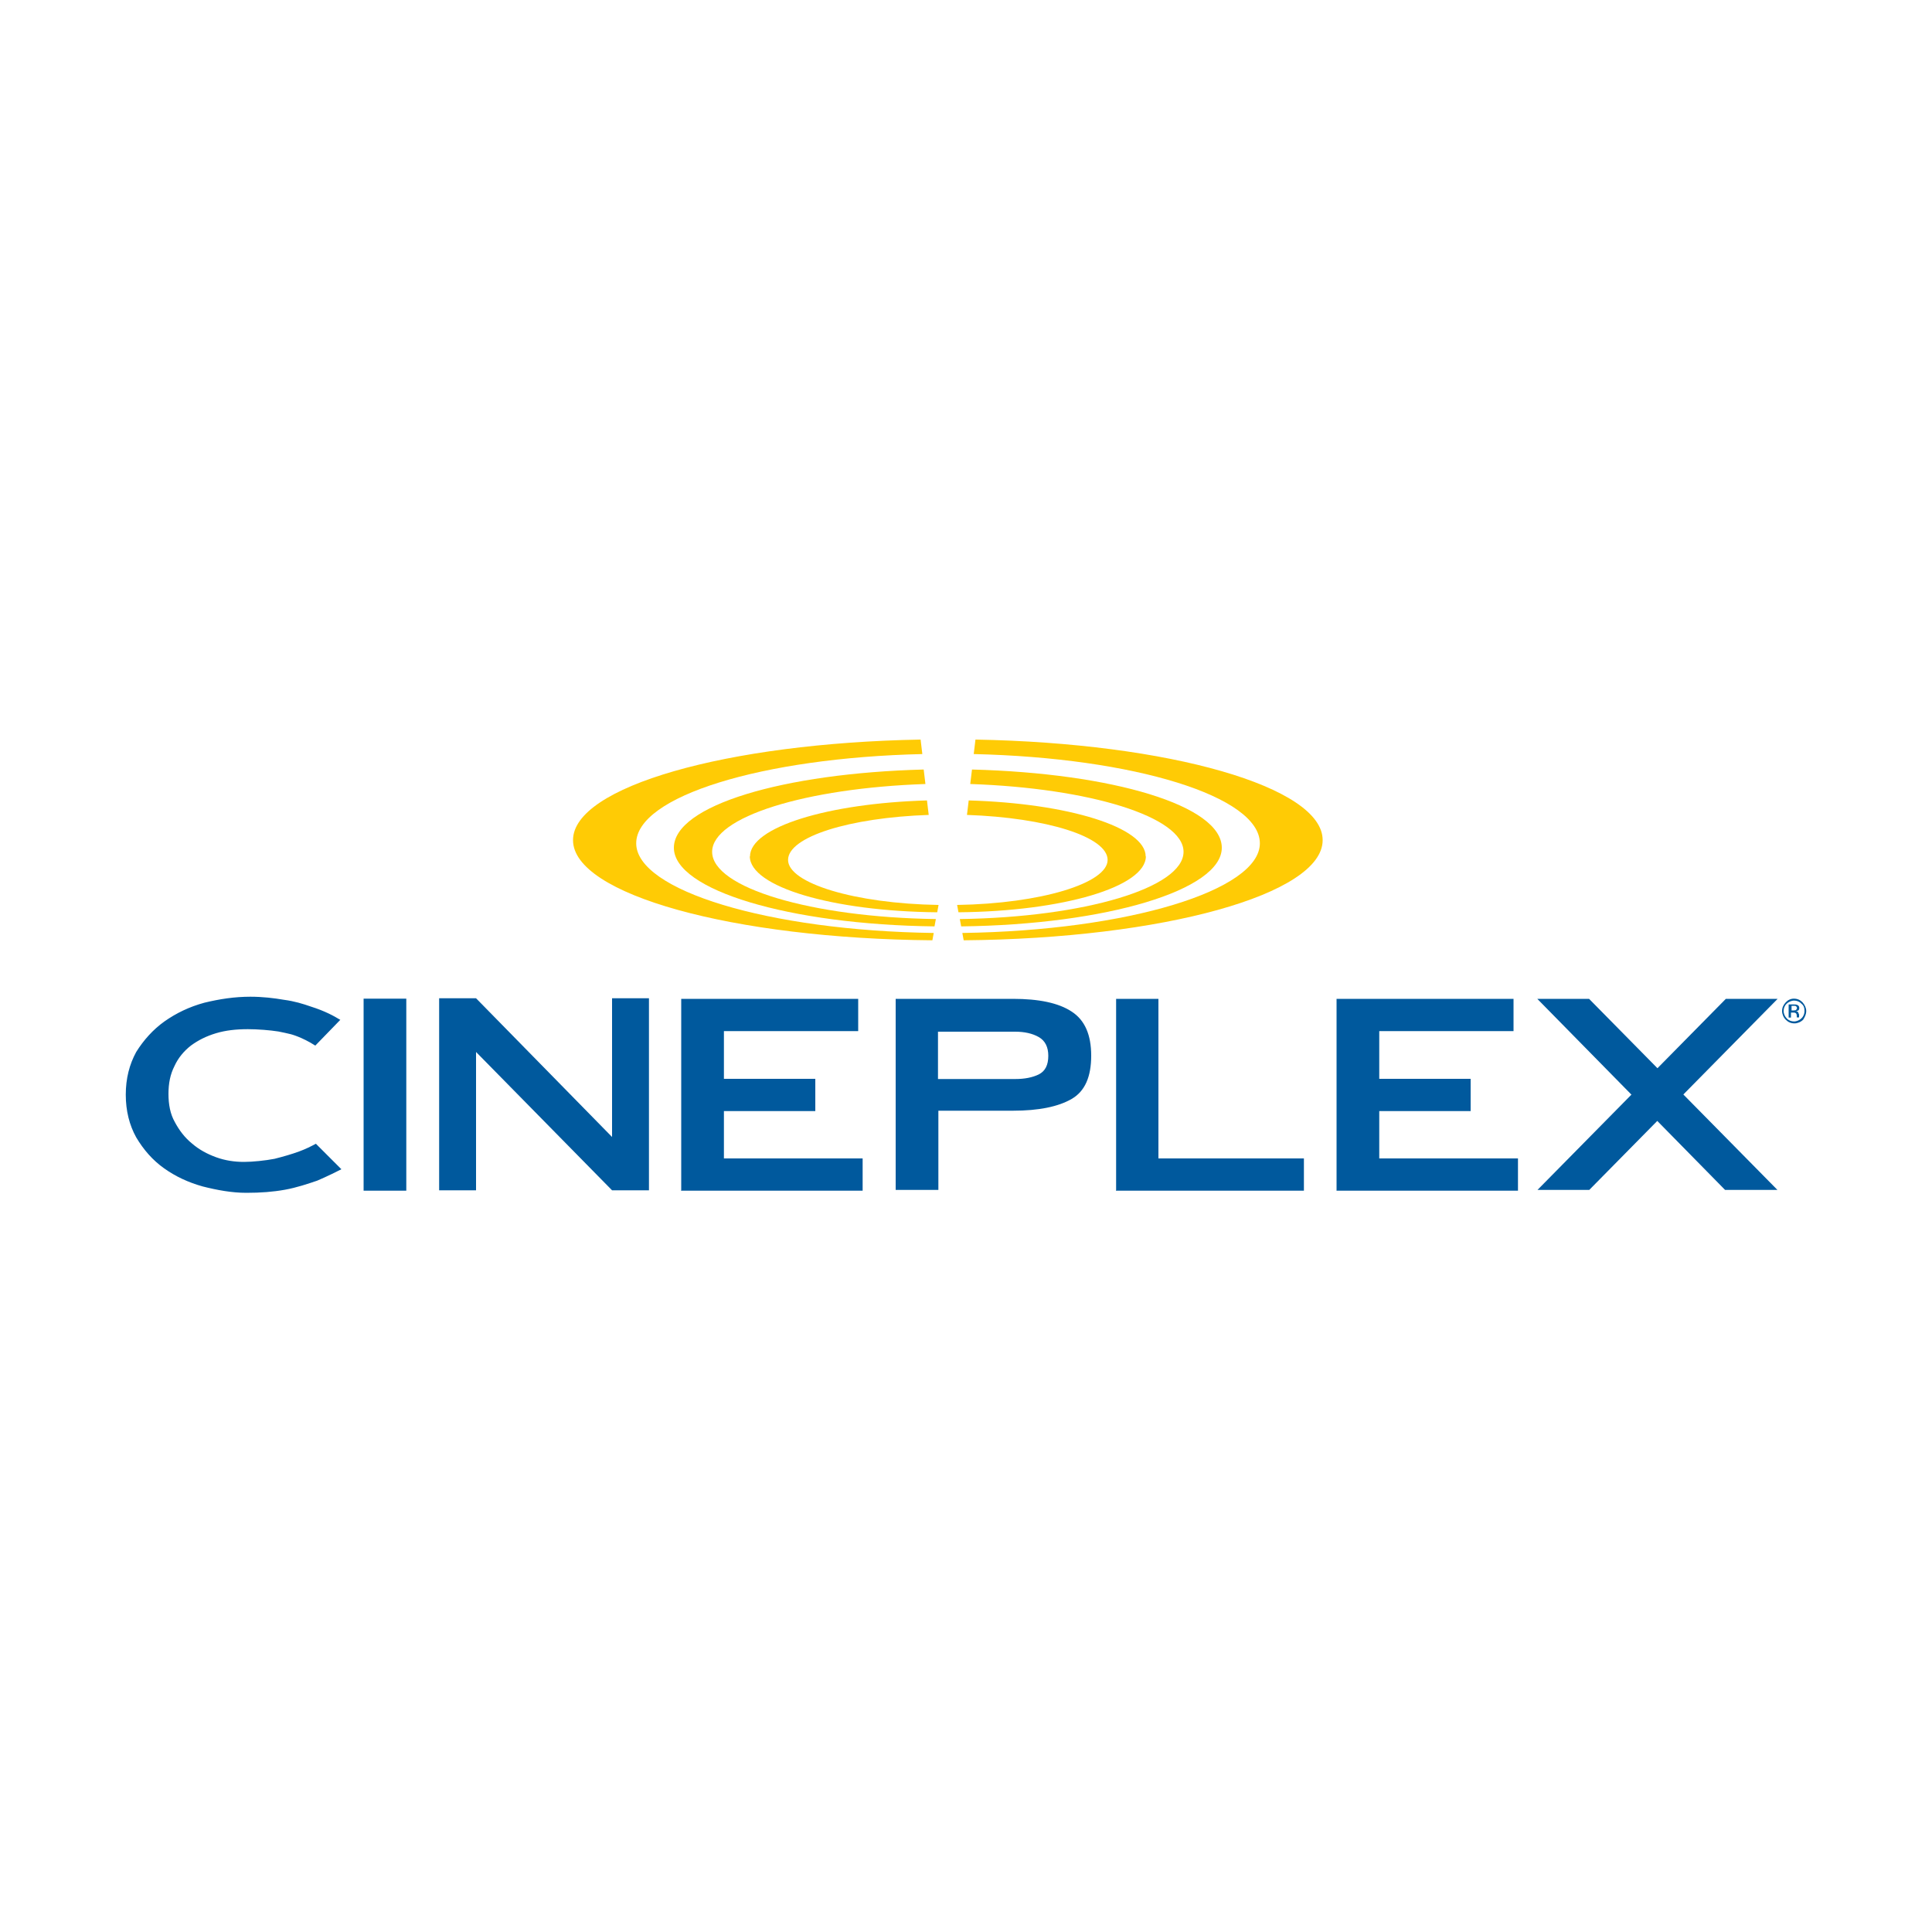 <?xml version="1.0" encoding="UTF-8"?>
<svg id="Laag_1" data-name="Laag 1" xmlns="http://www.w3.org/2000/svg" viewBox="0 0 100 100">
  <defs>
    <style>
      .cls-1 {
        fill: #ffcb05;
      }

      .cls-2 {
        fill: #00599d;
      }
    </style>
  </defs>
  <path class="cls-2" d="M92.97,52.28s-.07.02-.12.02h-.12v-.24h.09c.07,0,.12,0,.14.02s.05.05.05.09-.02.09-.05.09M93.09,52.4s-.07-.05-.12-.07c.05,0,.07-.02.09-.02.05-.02.07-.07.07-.14,0-.09-.05-.14-.12-.16-.05-.02-.09-.02-.19-.02h-.24v.68h.12v-.26h.09c.07,0,.12,0,.14.02.05.02.07.07.07.16v.07h.12v-.14s-.02-.07-.05-.12M93.4,52.33c0,.14-.05.28-.16.38-.09.09-.24.16-.38.16s-.28-.05-.38-.16c-.09-.09-.16-.24-.16-.38s.05-.28.16-.38c.09-.09.24-.16.38-.16s.28.05.38.16c.12.09.16.21.16.38M93.49,52.33c0-.16-.07-.31-.19-.45-.12-.12-.26-.19-.45-.19-.16,0-.31.07-.42.19s-.19.26-.19.45c0,.16.07.33.19.45s.26.19.45.19c.16,0,.33-.07.45-.19.09-.14.16-.28.16-.45M18.82,61.63h2.21v-9.94h-2.21v9.94h0ZM35.28,61.63h9.37v-1.67h-7.18v-2.45h4.73v-1.67h-4.73v-2.47h6.95v-1.67h-9.16v9.94h.02ZM54.26,54.64c0,.49-.16.8-.49.97-.33.16-.73.24-1.22.24h-4v-2.45h4c.47,0,.89.09,1.22.28.33.19.49.52.49.97M56.48,54.64c0-1.08-.33-1.84-1.01-2.28-.68-.45-1.7-.66-3.04-.66h-6.07v9.89h2.21v-4.1h3.86c1.34,0,2.35-.21,3.04-.61s1.01-1.15,1.01-2.24M57.79,61.63h9.7v-1.67h-7.53v-8.26h-2.19v9.94h.02ZM69.17,61.63h9.4v-1.67h-7.18v-2.45h4.73v-1.67h-4.73v-2.47h6.95v-1.67h-9.16v9.94ZM17.6,52.78c-.31-.19-.78-.45-1.51-.68-.4-.14-.85-.28-1.39-.35-.52-.09-1.11-.16-1.74-.16-.82,0-1.6.12-2.38.31-.78.21-1.46.54-2.07.97-.59.42-1.08.97-1.46,1.58-.35.64-.54,1.37-.54,2.21s.19,1.58.54,2.21c.38.64.85,1.18,1.44,1.6s1.25.73,2,.94c.75.19,1.51.33,2.26.33s1.39-.05,2-.16,1.2-.31,1.67-.47c0,0,.57-.24,1.25-.59l-1.32-1.32c-.26.14-.54.28-.87.4-.38.14-.8.26-1.27.38-.47.09-1.13.16-1.58.16-.49,0-.97-.07-1.44-.24s-.89-.4-1.25-.71c-.38-.31-.66-.68-.89-1.11-.24-.42-.33-.92-.33-1.46s.09-1.01.31-1.44c.19-.42.49-.78.85-1.06.38-.28.8-.49,1.3-.64s1.04-.21,1.65-.21c.49,0,1.15.05,1.58.12.24.05.45.09.64.14,0,0,.57.14,1.27.59l1.3-1.34h0ZM79.57,51.7l9.72,9.89h2.71l-9.75-9.89h-2.68Z"/>
  <path class="cls-2" d="M92.01,51.7l-9.75,9.89h-2.68l9.75-9.89h2.68ZM33.59,61.61v-9.94h-1.91v7.18l-7.04-7.18h-1.91v9.94h1.91v-7.16l7.04,7.16h1.91Z"/>
  <g>
    <path class="cls-1" d="M68.46,43.48c0-2.75-7.94-5.02-17.97-5.2l-.09.75c8.29.19,14.81,2.19,14.81,4.62s-6.83,4.52-15.4,4.64l.07.38c10.31-.09,18.58-2.38,18.58-5.18"/>
    <path class="cls-1" d="M61.26,44.09c0,1.86-5.13,3.39-11.58,3.48l.07.38c7.51-.09,13.49-1.88,13.49-4.07s-5.67-3.86-12.93-4.05l-.09.75c6.19.21,11.04,1.7,11.04,3.51"/>
    <path class="cls-1" d="M59.3,44.33c0-1.51-4-2.75-9.16-2.9l-.09.75c4.1.14,7.28,1.13,7.28,2.33s-3.44,2.26-7.79,2.33l.07.38c5.42-.05,9.7-1.32,9.7-2.9M29.66,43.48c0-2.75,7.94-5.02,17.99-5.2l.09.75c-8.29.19-14.81,2.19-14.81,4.62s6.83,4.52,15.4,4.64l-.07.38c-10.34-.09-18.6-2.38-18.6-5.18"/>
    <path class="cls-1" d="M36.86,44.09c0,1.86,5.13,3.39,11.58,3.48l-.07.38c-7.51-.09-13.49-1.88-13.49-4.07s5.67-3.86,12.93-4.05l.09.75c-6.19.21-11.04,1.7-11.04,3.51"/>
    <path class="cls-1" d="M38.82,44.33c0-1.51,4-2.75,9.16-2.9l.09.75c-4.1.14-7.28,1.13-7.28,2.33s3.44,2.26,7.79,2.33l-.07.38c-5.42-.05-9.7-1.32-9.7-2.9"/>
  </g>
</svg>
